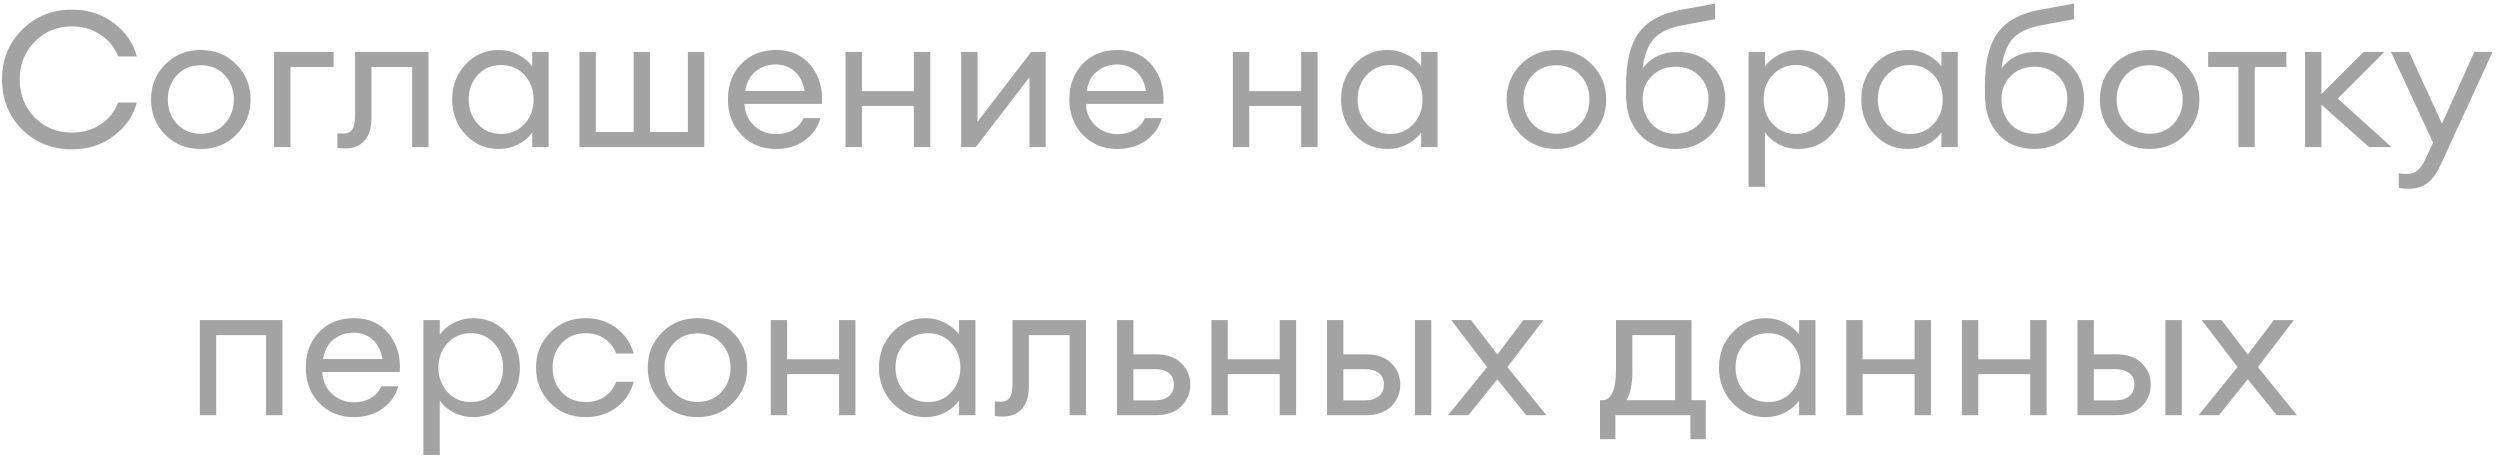 <?xml version="1.0" encoding="UTF-8"?> <svg xmlns="http://www.w3.org/2000/svg" width="289" height="53" viewBox="0 0 289 53" fill="none"> <path d="M8.33 17.264C6.027 17.264 4.098 16.494 2.544 14.954C1.004 13.399 0.234 11.478 0.234 9.19C0.234 6.902 1.004 4.988 2.544 3.448C4.098 1.893 6.027 1.116 8.33 1.116C10.207 1.116 11.828 1.644 13.192 2.7C14.57 3.756 15.443 5.032 15.81 6.528H13.654C13.287 5.516 12.62 4.687 11.652 4.042C10.698 3.382 9.591 3.052 8.33 3.052C6.599 3.052 5.154 3.646 3.996 4.834C2.852 6.007 2.28 7.459 2.28 9.19C2.28 10.921 2.852 12.38 3.996 13.568C5.154 14.741 6.599 15.328 8.33 15.328C9.591 15.328 10.698 15.005 11.652 14.36C12.62 13.7 13.287 12.864 13.654 11.852H15.81C15.443 13.348 14.57 14.624 13.192 15.68C11.828 16.736 10.207 17.264 8.33 17.264ZM23.226 17.22C21.568 17.22 20.19 16.67 19.09 15.57C18.004 14.455 17.462 13.099 17.462 11.5C17.462 9.901 18.004 8.552 19.09 7.452C20.19 6.337 21.568 5.78 23.226 5.78C24.868 5.78 26.232 6.337 27.318 7.452C28.418 8.552 28.968 9.901 28.968 11.5C28.968 13.099 28.418 14.455 27.318 15.57C26.232 16.67 24.868 17.22 23.226 17.22ZM20.454 14.316C21.172 15.079 22.096 15.46 23.226 15.46C24.355 15.46 25.272 15.079 25.976 14.316C26.68 13.553 27.032 12.615 27.032 11.5C27.032 10.385 26.68 9.447 25.976 8.684C25.272 7.921 24.355 7.54 23.226 7.54C22.096 7.54 21.172 7.921 20.454 8.684C19.75 9.447 19.398 10.385 19.398 11.5C19.398 12.615 19.75 13.553 20.454 14.316ZM31.683 17V6H38.569V7.738H33.575V17H31.683ZM39.99 17.154C39.491 17.154 39.161 17.132 39 17.088V15.394C39.103 15.423 39.337 15.438 39.704 15.438C40.159 15.438 40.496 15.284 40.716 14.976C40.936 14.653 41.046 14.089 41.046 13.282V6H49.538V17H47.646V7.738H42.938V13.678C42.938 14.807 42.667 15.673 42.124 16.274C41.581 16.861 40.87 17.154 39.99 17.154ZM57.657 17.22C56.131 17.22 54.848 16.663 53.807 15.548C52.78 14.433 52.267 13.084 52.267 11.5C52.267 9.916 52.78 8.567 53.807 7.452C54.848 6.337 56.131 5.78 57.657 5.78C58.463 5.78 59.211 5.963 59.901 6.33C60.605 6.682 61.147 7.137 61.529 7.694V6H63.421V17H61.529V15.306C61.147 15.863 60.605 16.325 59.901 16.692C59.211 17.044 58.463 17.22 57.657 17.22ZM57.943 15.482C59.028 15.482 59.923 15.101 60.627 14.338C61.331 13.575 61.683 12.629 61.683 11.5C61.683 10.371 61.331 9.425 60.627 8.662C59.923 7.899 59.028 7.518 57.943 7.518C56.843 7.518 55.941 7.899 55.237 8.662C54.533 9.425 54.181 10.371 54.181 11.5C54.181 12.629 54.533 13.575 55.237 14.338C55.941 15.101 56.843 15.482 57.943 15.482ZM66.982 17V6H68.874V15.262H73.252V6H75.144V15.262H79.522V6H81.414V17H66.982ZM89.694 17.22C88.095 17.22 86.768 16.677 85.712 15.592C84.67 14.507 84.15 13.143 84.15 11.5C84.15 9.843 84.656 8.479 85.668 7.408C86.694 6.323 88.051 5.78 89.738 5.78C91.439 5.78 92.774 6.381 93.742 7.584C94.71 8.787 95.135 10.261 95.018 12.006H86.064C86.093 13.003 86.46 13.839 87.164 14.514C87.868 15.174 88.718 15.504 89.716 15.504C91.212 15.504 92.275 14.888 92.906 13.656H94.842C94.563 14.683 93.969 15.533 93.06 16.208C92.15 16.883 91.028 17.22 89.694 17.22ZM91.85 8.244C91.248 7.716 90.522 7.452 89.672 7.452C88.821 7.452 88.058 7.709 87.384 8.222C86.724 8.735 86.313 9.498 86.152 10.51H93.016C92.84 9.513 92.451 8.757 91.85 8.244ZM97.748 17V6H99.64V10.532H105.646V6H107.538V17H105.646V12.248H99.64V17H97.748ZM112.805 17H111.111V6H113.003V14.074L119.207 6H120.879V17H119.009V8.926L112.805 17ZM129.16 17.22C127.562 17.22 126.234 16.677 125.178 15.592C124.137 14.507 123.616 13.143 123.616 11.5C123.616 9.843 124.122 8.479 125.134 7.408C126.161 6.323 127.518 5.78 129.204 5.78C130.906 5.78 132.24 6.381 133.208 7.584C134.176 8.787 134.602 10.261 134.484 12.006H125.53C125.56 13.003 125.926 13.839 126.63 14.514C127.334 15.174 128.185 15.504 129.182 15.504C130.678 15.504 131.742 14.888 132.372 13.656H134.308C134.03 14.683 133.436 15.533 132.526 16.208C131.617 16.883 130.495 17.22 129.16 17.22ZM131.316 8.244C130.715 7.716 129.989 7.452 129.138 7.452C128.288 7.452 127.525 7.709 126.85 8.222C126.19 8.735 125.78 9.498 125.618 10.51H132.482C132.306 9.513 131.918 8.757 131.316 8.244ZM142.521 17V6H144.413V10.532H150.419V6H152.311V17H150.419V12.248H144.413V17H142.521ZM160.417 17.22C158.891 17.22 157.608 16.663 156.567 15.548C155.54 14.433 155.027 13.084 155.027 11.5C155.027 9.916 155.54 8.567 156.567 7.452C157.608 6.337 158.891 5.78 160.417 5.78C161.223 5.78 161.971 5.963 162.661 6.33C163.365 6.682 163.907 7.137 164.289 7.694V6H166.181V17H164.289V15.306C163.907 15.863 163.365 16.325 162.661 16.692C161.971 17.044 161.223 17.22 160.417 17.22ZM160.703 15.482C161.788 15.482 162.683 15.101 163.387 14.338C164.091 13.575 164.443 12.629 164.443 11.5C164.443 10.371 164.091 9.425 163.387 8.662C162.683 7.899 161.788 7.518 160.703 7.518C159.603 7.518 158.701 7.899 157.997 8.662C157.293 9.425 156.941 10.371 156.941 11.5C156.941 12.629 157.293 13.575 157.997 14.338C158.701 15.101 159.603 15.482 160.703 15.482ZM179.933 17.22C178.275 17.22 176.897 16.67 175.797 15.57C174.711 14.455 174.169 13.099 174.169 11.5C174.169 9.901 174.711 8.552 175.797 7.452C176.897 6.337 178.275 5.78 179.933 5.78C181.575 5.78 182.939 6.337 184.025 7.452C185.125 8.552 185.675 9.901 185.675 11.5C185.675 13.099 185.125 14.455 184.025 15.57C182.939 16.67 181.575 17.22 179.933 17.22ZM177.161 14.316C177.879 15.079 178.803 15.46 179.933 15.46C181.062 15.46 181.979 15.079 182.683 14.316C183.387 13.553 183.739 12.615 183.739 11.5C183.739 10.385 183.387 9.447 182.683 8.684C181.979 7.921 181.062 7.54 179.933 7.54C178.803 7.54 177.879 7.921 177.161 8.684C176.457 9.447 176.105 10.385 176.105 11.5C176.105 12.615 176.457 13.553 177.161 14.316ZM193.67 17.22C191.94 17.22 190.554 16.648 189.512 15.504C188.486 14.36 187.972 12.857 187.972 10.994V9.872C187.972 7.173 188.456 5.157 189.424 3.822C190.392 2.473 191.976 1.585 194.176 1.16L198.268 0.412V2.216L194.594 2.898C193.025 3.177 191.888 3.705 191.184 4.482C190.495 5.259 190.062 6.403 189.886 7.914C190.84 6.638 192.189 6 193.934 6C195.592 6 196.919 6.528 197.916 7.584C198.928 8.64 199.434 9.931 199.434 11.456C199.434 13.069 198.884 14.433 197.784 15.548C196.699 16.663 195.328 17.22 193.67 17.22ZM190.942 14.338C191.646 15.086 192.556 15.46 193.67 15.46C194.785 15.46 195.702 15.086 196.42 14.338C197.139 13.59 197.498 12.629 197.498 11.456C197.498 10.356 197.139 9.461 196.42 8.772C195.716 8.068 194.814 7.716 193.714 7.716C192.585 7.716 191.661 8.075 190.942 8.794C190.238 9.498 189.886 10.385 189.886 11.456C189.886 12.629 190.238 13.59 190.942 14.338ZM204.032 21.598H202.14V6H204.032V7.694C204.414 7.137 204.949 6.682 205.638 6.33C206.342 5.963 207.098 5.78 207.904 5.78C209.43 5.78 210.706 6.337 211.732 7.452C212.774 8.567 213.294 9.916 213.294 11.5C213.294 13.084 212.774 14.433 211.732 15.548C210.706 16.663 209.43 17.22 207.904 17.22C207.098 17.22 206.342 17.044 205.638 16.692C204.949 16.325 204.414 15.863 204.032 15.306V21.598ZM204.934 14.338C205.638 15.101 206.533 15.482 207.618 15.482C208.704 15.482 209.598 15.101 210.302 14.338C211.006 13.575 211.358 12.629 211.358 11.5C211.358 10.371 211.006 9.425 210.302 8.662C209.598 7.899 208.704 7.518 207.618 7.518C206.533 7.518 205.638 7.899 204.934 8.662C204.23 9.425 203.878 10.371 203.878 11.5C203.878 12.629 204.23 13.575 204.934 14.338ZM220.551 17.22C219.026 17.22 217.743 16.663 216.701 15.548C215.675 14.433 215.161 13.084 215.161 11.5C215.161 9.916 215.675 8.567 216.701 7.452C217.743 6.337 219.026 5.78 220.551 5.78C221.358 5.78 222.106 5.963 222.795 6.33C223.499 6.682 224.042 7.137 224.423 7.694V6H226.315V17H224.423V15.306C224.042 15.863 223.499 16.325 222.795 16.692C222.106 17.044 221.358 17.22 220.551 17.22ZM220.837 15.482C221.923 15.482 222.817 15.101 223.521 14.338C224.225 13.575 224.577 12.629 224.577 11.5C224.577 10.371 224.225 9.425 223.521 8.662C222.817 7.899 221.923 7.518 220.837 7.518C219.737 7.518 218.835 7.899 218.131 8.662C217.427 9.425 217.075 10.371 217.075 11.5C217.075 12.629 217.427 13.575 218.131 14.338C218.835 15.101 219.737 15.482 220.837 15.482ZM235.157 17.22C233.426 17.22 232.04 16.648 230.999 15.504C229.972 14.36 229.459 12.857 229.459 10.994V9.872C229.459 7.173 229.943 5.157 230.911 3.822C231.879 2.473 233.463 1.585 235.663 1.16L239.755 0.412V2.216L236.081 2.898C234.511 3.177 233.375 3.705 232.671 4.482C231.981 5.259 231.549 6.403 231.373 7.914C232.326 6.638 233.675 6 235.421 6C237.078 6 238.405 6.528 239.403 7.584C240.415 8.64 240.921 9.931 240.921 11.456C240.921 13.069 240.371 14.433 239.271 15.548C238.185 16.663 236.814 17.22 235.157 17.22ZM232.429 14.338C233.133 15.086 234.042 15.46 235.157 15.46C236.271 15.46 237.188 15.086 237.907 14.338C238.625 13.59 238.985 12.629 238.985 11.456C238.985 10.356 238.625 9.461 237.907 8.772C237.203 8.068 236.301 7.716 235.201 7.716C234.071 7.716 233.147 8.075 232.429 8.794C231.725 9.498 231.373 10.385 231.373 11.456C231.373 12.629 231.725 13.59 232.429 14.338ZM248.511 17.22C246.853 17.22 245.475 16.67 244.375 15.57C243.289 14.455 242.747 13.099 242.747 11.5C242.747 9.901 243.289 8.552 244.375 7.452C245.475 6.337 246.853 5.78 248.511 5.78C250.153 5.78 251.517 6.337 252.603 7.452C253.703 8.552 254.253 9.901 254.253 11.5C254.253 13.099 253.703 14.455 252.603 15.57C251.517 16.67 250.153 17.22 248.511 17.22ZM245.739 14.316C246.457 15.079 247.381 15.46 248.511 15.46C249.64 15.46 250.557 15.079 251.261 14.316C251.965 13.553 252.317 12.615 252.317 11.5C252.317 10.385 251.965 9.447 251.261 8.684C250.557 7.921 249.64 7.54 248.511 7.54C247.381 7.54 246.457 7.921 245.739 8.684C245.035 9.447 244.683 10.385 244.683 11.5C244.683 12.615 245.035 13.553 245.739 14.316ZM258.758 17V7.738H255.26V6H264.302V7.738H260.65V17H258.758ZM273.857 17L268.357 12.094V17H266.465V6H268.357V10.884L273.241 6H275.639L270.249 11.39L276.453 17H273.857ZM288.144 6L282.182 18.958C281.727 19.97 281.214 20.696 280.642 21.136C280.084 21.591 279.38 21.818 278.53 21.818C277.987 21.818 277.576 21.781 277.298 21.708V20.036C277.518 20.08 277.877 20.102 278.376 20.102C279.197 20.102 279.857 19.545 280.356 18.43L281.258 16.494L276.396 6H278.486L282.292 14.294L286.032 6H288.144ZM23.1 48V37H32.648V48H30.756V38.738H24.992V48H23.1ZM40.892 48.22C39.293 48.22 37.966 47.677 36.91 46.592C35.868 45.507 35.348 44.143 35.348 42.5C35.348 40.843 35.854 39.479 36.866 38.408C37.892 37.323 39.249 36.78 40.936 36.78C42.637 36.78 43.972 37.381 44.94 38.584C45.908 39.787 46.333 41.261 46.216 43.006H37.262C37.291 44.003 37.658 44.839 38.362 45.514C39.066 46.174 39.916 46.504 40.914 46.504C42.41 46.504 43.473 45.888 44.104 44.656H46.04C45.761 45.683 45.167 46.533 44.258 47.208C43.349 47.883 42.227 48.22 40.892 48.22ZM43.048 39.244C42.447 38.716 41.721 38.452 40.87 38.452C40.019 38.452 39.257 38.709 38.582 39.222C37.922 39.735 37.511 40.498 37.35 41.51H44.214C44.038 40.513 43.649 39.757 43.048 39.244ZM50.838 52.598H48.946V37H50.838V38.694C51.219 38.137 51.755 37.682 52.444 37.33C53.148 36.963 53.903 36.78 54.71 36.78C56.235 36.78 57.511 37.337 58.538 38.452C59.579 39.567 60.1 40.916 60.1 42.5C60.1 44.084 59.579 45.433 58.538 46.548C57.511 47.663 56.235 48.22 54.71 48.22C53.903 48.22 53.148 48.044 52.444 47.692C51.755 47.325 51.219 46.863 50.838 46.306V52.598ZM51.74 45.338C52.444 46.101 53.339 46.482 54.424 46.482C55.509 46.482 56.404 46.101 57.108 45.338C57.812 44.575 58.164 43.629 58.164 42.5C58.164 41.371 57.812 40.425 57.108 39.662C56.404 38.899 55.509 38.518 54.424 38.518C53.339 38.518 52.444 38.899 51.74 39.662C51.036 40.425 50.684 41.371 50.684 42.5C50.684 43.629 51.036 44.575 51.74 45.338ZM67.709 48.22C66.052 48.22 64.68 47.67 63.595 46.57C62.51 45.455 61.967 44.099 61.967 42.5C61.967 40.901 62.51 39.552 63.595 38.452C64.68 37.337 66.052 36.78 67.709 36.78C69.073 36.78 70.254 37.161 71.251 37.924C72.248 38.672 72.916 39.655 73.253 40.872H71.229C70.965 40.153 70.525 39.581 69.909 39.156C69.293 38.731 68.56 38.518 67.709 38.518C66.58 38.518 65.656 38.899 64.937 39.662C64.233 40.425 63.881 41.371 63.881 42.5C63.881 43.629 64.233 44.575 64.937 45.338C65.656 46.101 66.58 46.482 67.709 46.482C68.56 46.482 69.293 46.269 69.909 45.844C70.525 45.419 70.965 44.847 71.229 44.128H73.253C72.93 45.345 72.27 46.335 71.273 47.098C70.276 47.846 69.088 48.22 67.709 48.22ZM80.643 48.22C78.985 48.22 77.607 47.67 76.507 46.57C75.421 45.455 74.879 44.099 74.879 42.5C74.879 40.901 75.421 39.552 76.507 38.452C77.607 37.337 78.985 36.78 80.643 36.78C82.285 36.78 83.649 37.337 84.735 38.452C85.835 39.552 86.385 40.901 86.385 42.5C86.385 44.099 85.835 45.455 84.735 46.57C83.649 47.67 82.285 48.22 80.643 48.22ZM77.871 45.316C78.589 46.079 79.513 46.46 80.643 46.46C81.772 46.46 82.689 46.079 83.393 45.316C84.097 44.553 84.449 43.615 84.449 42.5C84.449 41.385 84.097 40.447 83.393 39.684C82.689 38.921 81.772 38.54 80.643 38.54C79.513 38.54 78.589 38.921 77.871 39.684C77.167 40.447 76.815 41.385 76.815 42.5C76.815 43.615 77.167 44.553 77.871 45.316ZM89.1 48V37H90.992V41.532H96.998V37H98.89V48H96.998V43.248H90.992V48H89.1ZM106.996 48.22C105.47 48.22 104.187 47.663 103.146 46.548C102.119 45.433 101.606 44.084 101.606 42.5C101.606 40.916 102.119 39.567 103.146 38.452C104.187 37.337 105.47 36.78 106.996 36.78C107.802 36.78 108.55 36.963 109.24 37.33C109.944 37.682 110.486 38.137 110.868 38.694V37H112.76V48H110.868V46.306C110.486 46.863 109.944 47.325 109.24 47.692C108.55 48.044 107.802 48.22 106.996 48.22ZM107.282 46.482C108.367 46.482 109.262 46.101 109.966 45.338C110.67 44.575 111.022 43.629 111.022 42.5C111.022 41.371 110.67 40.425 109.966 39.662C109.262 38.899 108.367 38.518 107.282 38.518C106.182 38.518 105.28 38.899 104.576 39.662C103.872 40.425 103.52 41.371 103.52 42.5C103.52 43.629 103.872 44.575 104.576 45.338C105.28 46.101 106.182 46.482 107.282 46.482ZM115.991 48.154C115.492 48.154 115.162 48.132 115.001 48.088V46.394C115.104 46.423 115.338 46.438 115.705 46.438C116.16 46.438 116.497 46.284 116.717 45.976C116.937 45.653 117.047 45.089 117.047 44.282V37H125.539V48H123.647V38.738H118.939V44.678C118.939 45.807 118.668 46.673 118.125 47.274C117.582 47.861 116.871 48.154 115.991 48.154ZM129.126 48V37H131.018V40.96H133.57C134.89 40.96 135.887 41.305 136.562 41.994C137.251 42.683 137.596 43.505 137.596 44.458C137.596 45.426 137.251 46.262 136.562 46.966C135.872 47.655 134.868 48 133.548 48H129.126ZM131.018 42.676V46.284H133.482C134.186 46.284 134.728 46.123 135.11 45.8C135.506 45.477 135.704 45.03 135.704 44.458C135.704 43.886 135.513 43.446 135.132 43.138C134.75 42.83 134.208 42.676 133.504 42.676H131.018ZM140.04 48V37H141.932V41.532H147.938V37H149.83V48H147.938V43.248H141.932V48H140.04ZM163.567 48V37H165.459V48H163.567ZM153.403 48V37H155.295V40.96H157.847C159.167 40.96 160.164 41.305 160.839 41.994C161.528 42.683 161.873 43.505 161.873 44.458C161.873 45.426 161.528 46.262 160.839 46.966C160.15 47.655 159.145 48 157.825 48H153.403ZM155.295 42.676V46.284H157.759C158.463 46.284 159.006 46.123 159.387 45.8C159.783 45.477 159.981 45.03 159.981 44.458C159.981 43.886 159.79 43.446 159.409 43.138C159.028 42.83 158.485 42.676 157.781 42.676H155.295ZM176.436 48L173.092 43.842L169.748 48H167.394L171.904 42.434L167.768 37H170.056L173.092 40.982L176.106 37H178.416L174.258 42.434L178.768 48H176.436ZM184.96 46.262H185.224C186.28 46.262 186.808 45.074 186.808 42.698V37H195.542V46.262H197.192V50.772H195.41V48H186.742V50.772H184.96V46.262ZM188.7 38.738V43.006C188.7 44.385 188.473 45.47 188.018 46.262H193.65V38.738H188.7ZM204.105 48.22C202.58 48.22 201.296 47.663 200.255 46.548C199.228 45.433 198.715 44.084 198.715 42.5C198.715 40.916 199.228 39.567 200.255 38.452C201.296 37.337 202.58 36.78 204.105 36.78C204.912 36.78 205.66 36.963 206.349 37.33C207.053 37.682 207.596 38.137 207.977 38.694V37H209.869V48H207.977V46.306C207.596 46.863 207.053 47.325 206.349 47.692C205.66 48.044 204.912 48.22 204.105 48.22ZM204.391 46.482C205.476 46.482 206.371 46.101 207.075 45.338C207.779 44.575 208.131 43.629 208.131 42.5C208.131 41.371 207.779 40.425 207.075 39.662C206.371 38.899 205.476 38.518 204.391 38.518C203.291 38.518 202.389 38.899 201.685 39.662C200.981 40.425 200.629 41.371 200.629 42.5C200.629 43.629 200.981 44.575 201.685 45.338C202.389 46.101 203.291 46.482 204.391 46.482ZM213.43 48V37H215.322V41.532H221.328V37H223.22V48H221.328V43.248H215.322V48H213.43ZM226.794 48V37H228.686V41.532H234.692V37H236.584V48H234.692V43.248H228.686V48H226.794ZM250.321 48V37H252.213V48H250.321ZM240.157 48V37H242.049V40.96H244.601C245.921 40.96 246.918 41.305 247.593 41.994C248.282 42.683 248.627 43.505 248.627 44.458C248.627 45.426 248.282 46.262 247.593 46.966C246.904 47.655 245.899 48 244.579 48H240.157ZM242.049 42.676V46.284H244.513C245.217 46.284 245.76 46.123 246.141 45.8C246.537 45.477 246.735 45.03 246.735 44.458C246.735 43.886 246.544 43.446 246.163 43.138C245.782 42.83 245.239 42.676 244.535 42.676H242.049ZM263.19 48L259.846 43.842L256.502 48H254.148L258.658 42.434L254.522 37H256.81L259.846 40.982L262.86 37H265.17L261.012 42.434L265.522 48H263.19Z" fill="#A3A3A3"></path> </svg> 